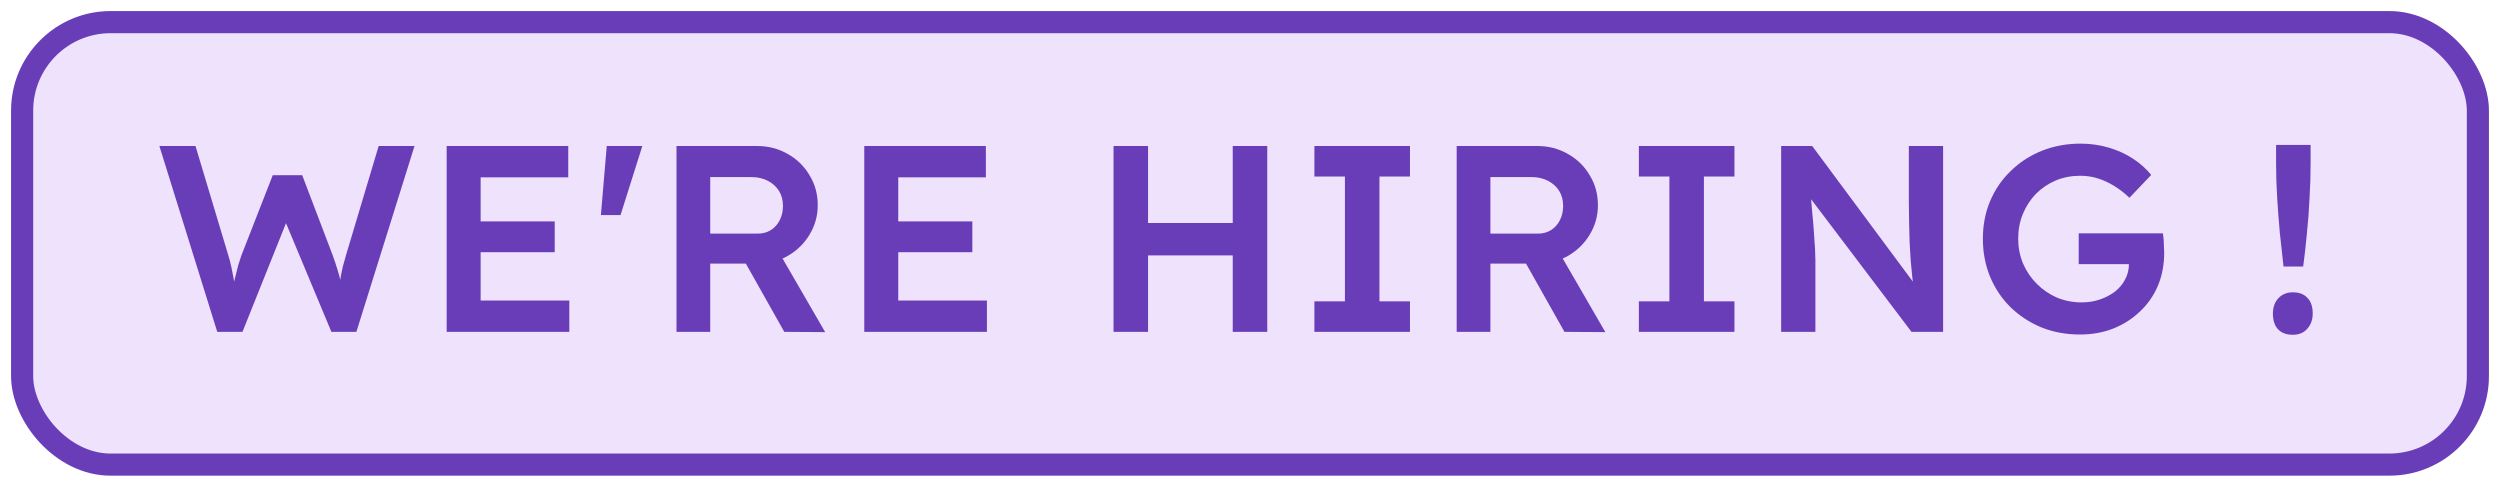 <svg xmlns="http://www.w3.org/2000/svg" width="113" height="22" viewBox="0 0 113 22" fill="none"><rect x="1" y="1" width="111" height="20" rx="4" fill="#EEE2FC"></rect><rect x="1" y="1" width="111" height="20" rx="4" stroke="#6A3DB8"></rect><path d="M9.82 15L7.204 6.6H8.836L10.324 11.556C10.372 11.708 10.416 11.876 10.456 12.06C10.496 12.244 10.532 12.428 10.564 12.612C10.596 12.788 10.624 12.952 10.648 13.104C10.672 13.256 10.696 13.384 10.72 13.488L10.396 13.476C10.492 13.1 10.568 12.796 10.624 12.564C10.68 12.332 10.728 12.14 10.768 11.988C10.816 11.828 10.864 11.68 10.912 11.544L12.328 7.92H13.66L15.04 11.544C15.12 11.768 15.192 11.984 15.256 12.192C15.32 12.392 15.372 12.592 15.412 12.792C15.46 12.984 15.504 13.184 15.544 13.392L15.256 13.452C15.288 13.26 15.312 13.104 15.328 12.984C15.344 12.864 15.36 12.756 15.376 12.66C15.392 12.564 15.408 12.472 15.424 12.384C15.44 12.288 15.464 12.176 15.496 12.048C15.536 11.912 15.584 11.74 15.64 11.532L17.116 6.6H18.736L16.108 15H14.98L12.844 9.888L12.988 9.936L10.96 15H9.82ZM20.189 15V6.6H25.685V8.016H21.725V13.584H25.733V15H20.189ZM20.909 11.4V10.008H25.073V11.4H20.909ZM27.161 9.72L27.425 6.6H29.033L28.049 9.72H27.161ZM30.578 15V6.6H34.226C34.73 6.6 35.19 6.72 35.606 6.96C36.022 7.192 36.35 7.512 36.59 7.92C36.838 8.32 36.962 8.772 36.962 9.276C36.962 9.756 36.838 10.2 36.59 10.608C36.35 11.008 36.022 11.328 35.606 11.568C35.198 11.8 34.738 11.916 34.226 11.916H32.102V15H30.578ZM35.45 15L33.314 11.208L34.922 10.908L37.298 15.012L35.45 15ZM32.102 10.56H34.238C34.47 10.56 34.67 10.508 34.838 10.404C35.014 10.292 35.15 10.14 35.246 9.948C35.342 9.756 35.39 9.544 35.39 9.312C35.39 9.048 35.33 8.82 35.21 8.628C35.09 8.436 34.922 8.284 34.706 8.172C34.49 8.06 34.242 8.004 33.962 8.004H32.102V10.56ZM39.065 15V6.6H44.561V8.016H40.601V13.584H44.609V15H39.065ZM39.785 11.4V10.008H43.949V11.4H39.785ZM55.72 15V6.6H57.28V15H55.72ZM50.332 15V6.6H51.892V15H50.332ZM50.98 11.544V10.08H56.476V11.544H50.98ZM59.411 15V13.62H60.791V7.98H59.411V6.6H63.731V7.98H62.351V13.62H63.731V15H59.411ZM65.842 15V6.6H69.49C69.994 6.6 70.454 6.72 70.87 6.96C71.286 7.192 71.614 7.512 71.854 7.92C72.102 8.32 72.226 8.772 72.226 9.276C72.226 9.756 72.102 10.2 71.854 10.608C71.614 11.008 71.286 11.328 70.87 11.568C70.462 11.8 70.002 11.916 69.49 11.916H67.366V15H65.842ZM70.714 15L68.578 11.208L70.186 10.908L72.562 15.012L70.714 15ZM67.366 10.56H69.502C69.734 10.56 69.934 10.508 70.102 10.404C70.278 10.292 70.414 10.14 70.51 9.948C70.606 9.756 70.654 9.544 70.654 9.312C70.654 9.048 70.594 8.82 70.474 8.628C70.354 8.436 70.186 8.284 69.97 8.172C69.754 8.06 69.506 8.004 69.226 8.004H67.366V10.56ZM74.077 15V13.62H75.457V7.98H74.077V6.6H78.397V7.98H77.017V13.62H78.397V15H74.077ZM80.508 15V6.6H81.912L86.784 13.164L86.52 13.212C86.488 12.988 86.46 12.76 86.436 12.528C86.412 12.288 86.388 12.04 86.364 11.784C86.348 11.528 86.332 11.26 86.316 10.98C86.308 10.7 86.3 10.408 86.292 10.104C86.284 9.792 86.28 9.464 86.28 9.12V6.6H87.828V15H86.4L81.504 8.532L81.816 8.448C81.856 8.896 81.888 9.28 81.912 9.6C81.944 9.912 81.968 10.184 81.984 10.416C82 10.64 82.012 10.828 82.02 10.98C82.036 11.132 82.044 11.272 82.044 11.4C82.052 11.52 82.056 11.636 82.056 11.748V15H80.508ZM94.018 15.12C93.386 15.12 92.802 15.012 92.266 14.796C91.73 14.572 91.262 14.264 90.862 13.872C90.47 13.48 90.166 13.024 89.95 12.504C89.734 11.976 89.626 11.404 89.626 10.788C89.626 10.18 89.734 9.616 89.95 9.096C90.174 8.568 90.486 8.112 90.886 7.728C91.286 7.336 91.754 7.032 92.29 6.816C92.834 6.6 93.418 6.492 94.042 6.492C94.482 6.492 94.906 6.552 95.314 6.672C95.722 6.792 96.09 6.96 96.418 7.176C96.746 7.392 97.018 7.636 97.234 7.908L96.25 8.94C96.026 8.724 95.794 8.544 95.554 8.4C95.322 8.256 95.078 8.144 94.822 8.064C94.566 7.984 94.302 7.944 94.03 7.944C93.63 7.944 93.258 8.016 92.914 8.16C92.578 8.304 92.282 8.504 92.026 8.76C91.778 9.016 91.582 9.316 91.438 9.66C91.294 10.004 91.222 10.38 91.222 10.788C91.222 11.18 91.294 11.552 91.438 11.904C91.59 12.256 91.798 12.564 92.062 12.828C92.326 13.092 92.63 13.3 92.974 13.452C93.326 13.596 93.698 13.668 94.09 13.668C94.386 13.668 94.662 13.624 94.918 13.536C95.174 13.448 95.402 13.328 95.602 13.176C95.802 13.016 95.954 12.832 96.058 12.624C96.17 12.416 96.226 12.192 96.226 11.952V11.688L96.442 11.94H93.958V10.548H97.762C97.778 10.636 97.79 10.736 97.798 10.848C97.806 10.952 97.81 11.056 97.81 11.16C97.818 11.256 97.822 11.34 97.822 11.412C97.822 11.964 97.726 12.468 97.534 12.924C97.342 13.372 97.07 13.76 96.718 14.088C96.374 14.416 95.97 14.672 95.506 14.856C95.05 15.032 94.554 15.12 94.018 15.12ZM103.215 12.048C103.159 11.552 103.103 11.04 103.047 10.512C102.999 9.976 102.959 9.448 102.927 8.928C102.895 8.4 102.879 7.9 102.879 7.428V6.552H104.439V7.428C104.439 7.916 104.423 8.428 104.391 8.964C104.367 9.5 104.327 10.032 104.271 10.56C104.223 11.088 104.167 11.584 104.103 12.048H103.215ZM103.635 15.132C103.347 15.132 103.123 15.048 102.963 14.88C102.811 14.712 102.735 14.476 102.735 14.172C102.735 13.892 102.815 13.664 102.975 13.488C103.143 13.304 103.363 13.212 103.635 13.212C103.923 13.212 104.143 13.296 104.295 13.464C104.455 13.624 104.535 13.86 104.535 14.172C104.535 14.452 104.451 14.684 104.283 14.868C104.123 15.044 103.907 15.132 103.635 15.132Z" fill="#6A3DB8"></path></svg>